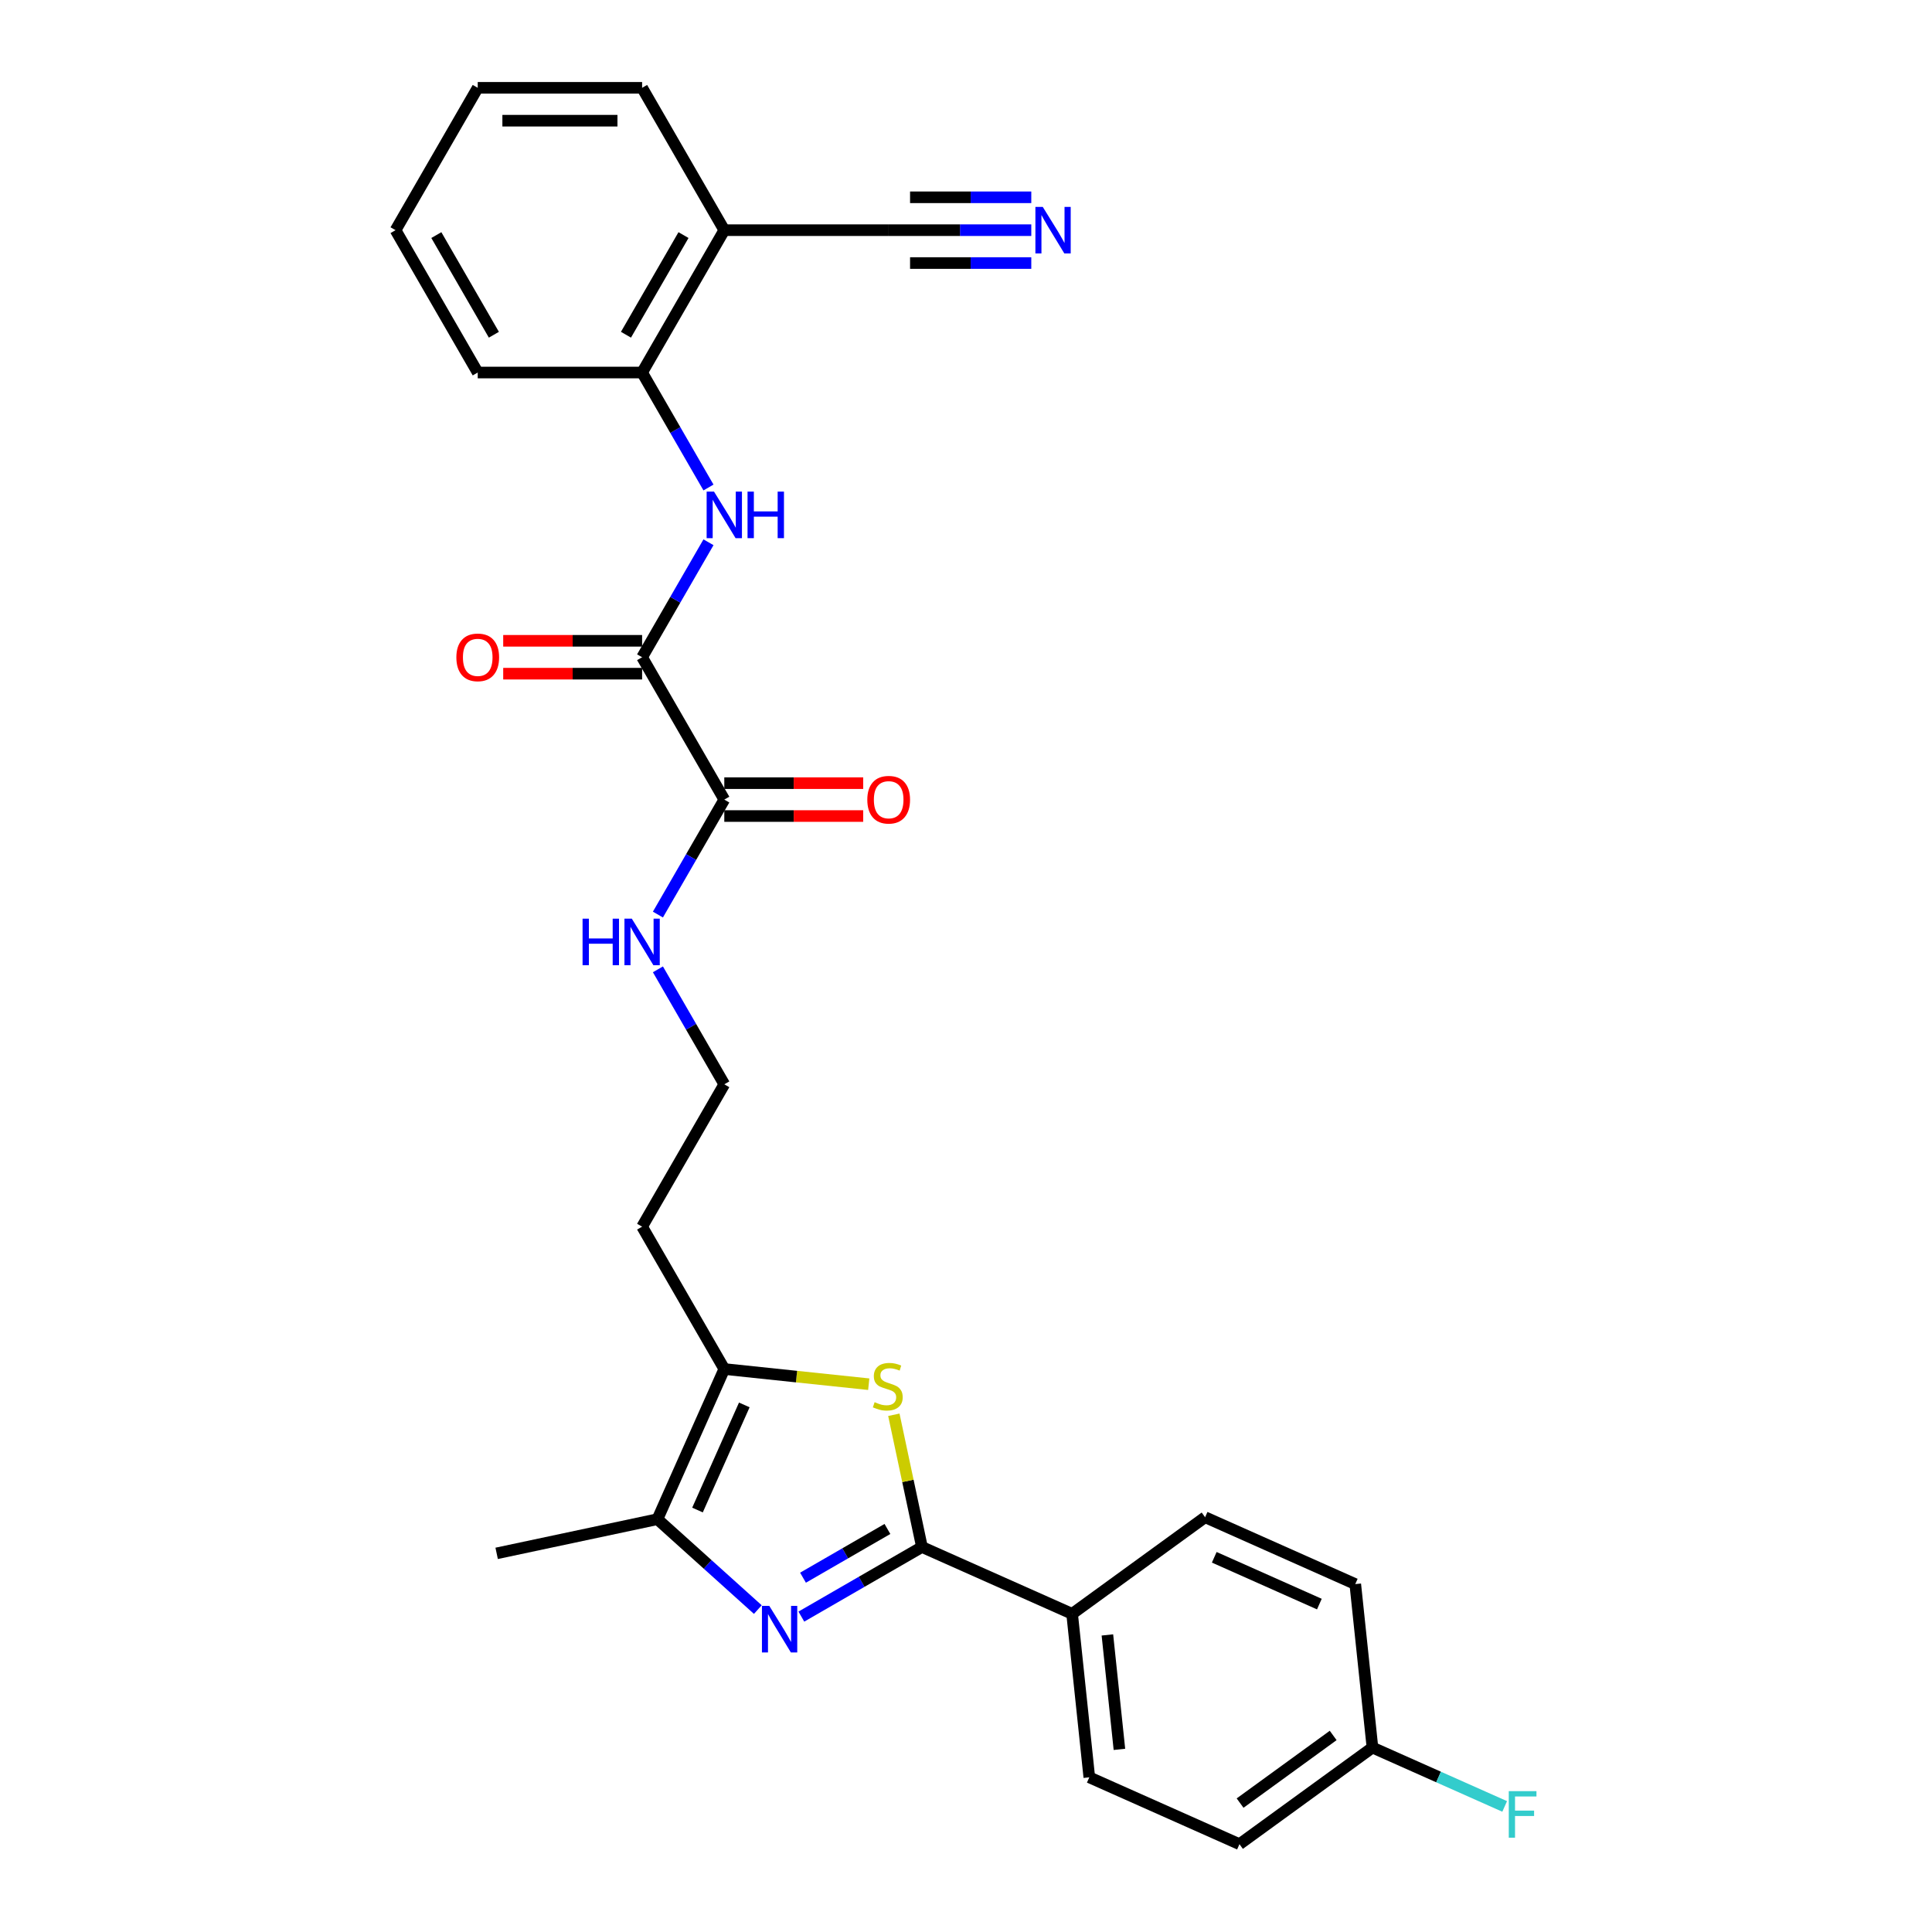 <?xml version='1.0' encoding='iso-8859-1'?>
<svg version='1.1' baseProfile='full'
              xmlns='http://www.w3.org/2000/svg'
                      xmlns:rdkit='http://www.rdkit.org/xml'
                      xmlns:xlink='http://www.w3.org/1999/xlink'
                  xml:space='preserve'
width='1000px' height='1000px' viewBox='0 0 1000 1000'>
<!-- END OF HEADER -->
<rect style='opacity:1.0;fill:#FFFFFF;stroke:none' width='1000' height='1000' x='0' y='0'> </rect>
<path class='bond-0' d='M 414.782,836.755 L 445.991,818.736' style='fill:none;fill-rule:evenodd;stroke:#0000FF;stroke-width:6px;stroke-linecap:butt;stroke-linejoin:miter;stroke-opacity:1' />
<path class='bond-0' d='M 445.991,818.736 L 477.2,800.718' style='fill:none;fill-rule:evenodd;stroke:#000000;stroke-width:6px;stroke-linecap:butt;stroke-linejoin:miter;stroke-opacity:1' />
<path class='bond-0' d='M 415.637,816.613 L 437.483,804' style='fill:none;fill-rule:evenodd;stroke:#0000FF;stroke-width:6px;stroke-linecap:butt;stroke-linejoin:miter;stroke-opacity:1' />
<path class='bond-0' d='M 437.483,804 L 459.329,791.387' style='fill:none;fill-rule:evenodd;stroke:#000000;stroke-width:6px;stroke-linecap:butt;stroke-linejoin:miter;stroke-opacity:1' />
<path class='bond-2' d='M 392.252,833.116 L 366.271,809.722' style='fill:none;fill-rule:evenodd;stroke:#0000FF;stroke-width:6px;stroke-linecap:butt;stroke-linejoin:miter;stroke-opacity:1' />
<path class='bond-2' d='M 366.271,809.722 L 340.289,786.328' style='fill:none;fill-rule:evenodd;stroke:#000000;stroke-width:6px;stroke-linecap:butt;stroke-linejoin:miter;stroke-opacity:1' />
<path class='bond-1' d='M 477.2,800.718 L 469.927,766.5' style='fill:none;fill-rule:evenodd;stroke:#000000;stroke-width:6px;stroke-linecap:butt;stroke-linejoin:miter;stroke-opacity:1' />
<path class='bond-1' d='M 469.927,766.5 L 462.654,732.283' style='fill:none;fill-rule:evenodd;stroke:#CCCC00;stroke-width:6px;stroke-linecap:butt;stroke-linejoin:miter;stroke-opacity:1' />
<path class='bond-11' d='M 477.2,800.718 L 554.926,835.324' style='fill:none;fill-rule:evenodd;stroke:#000000;stroke-width:6px;stroke-linecap:butt;stroke-linejoin:miter;stroke-opacity:1' />
<path class='bond-28' d='M 449.658,716.46 L 412.277,712.531' style='fill:none;fill-rule:evenodd;stroke:#CCCC00;stroke-width:6px;stroke-linecap:butt;stroke-linejoin:miter;stroke-opacity:1' />
<path class='bond-28' d='M 412.277,712.531 L 374.895,708.602' style='fill:none;fill-rule:evenodd;stroke:#000000;stroke-width:6px;stroke-linecap:butt;stroke-linejoin:miter;stroke-opacity:1' />
<path class='bond-3' d='M 340.289,786.328 L 374.895,708.602' style='fill:none;fill-rule:evenodd;stroke:#000000;stroke-width:6px;stroke-linecap:butt;stroke-linejoin:miter;stroke-opacity:1' />
<path class='bond-3' d='M 361.025,781.59 L 385.249,727.182' style='fill:none;fill-rule:evenodd;stroke:#000000;stroke-width:6px;stroke-linecap:butt;stroke-linejoin:miter;stroke-opacity:1' />
<path class='bond-23' d='M 340.289,786.328 L 257.067,804.017' style='fill:none;fill-rule:evenodd;stroke:#000000;stroke-width:6px;stroke-linecap:butt;stroke-linejoin:miter;stroke-opacity:1' />
<path class='bond-15' d='M 374.895,708.602 L 332.354,634.919' style='fill:none;fill-rule:evenodd;stroke:#000000;stroke-width:6px;stroke-linecap:butt;stroke-linejoin:miter;stroke-opacity:1' />
<path class='bond-4' d='M 332.354,340.187 L 374.895,413.87' style='fill:none;fill-rule:evenodd;stroke:#000000;stroke-width:6px;stroke-linecap:butt;stroke-linejoin:miter;stroke-opacity:1' />
<path class='bond-5' d='M 332.354,340.187 L 349.533,310.432' style='fill:none;fill-rule:evenodd;stroke:#000000;stroke-width:6px;stroke-linecap:butt;stroke-linejoin:miter;stroke-opacity:1' />
<path class='bond-5' d='M 349.533,310.432 L 366.711,280.678' style='fill:none;fill-rule:evenodd;stroke:#0000FF;stroke-width:6px;stroke-linecap:butt;stroke-linejoin:miter;stroke-opacity:1' />
<path class='bond-12' d='M 332.354,331.678 L 296.407,331.678' style='fill:none;fill-rule:evenodd;stroke:#000000;stroke-width:6px;stroke-linecap:butt;stroke-linejoin:miter;stroke-opacity:1' />
<path class='bond-12' d='M 296.407,331.678 L 260.46,331.678' style='fill:none;fill-rule:evenodd;stroke:#FF0000;stroke-width:6px;stroke-linecap:butt;stroke-linejoin:miter;stroke-opacity:1' />
<path class='bond-12' d='M 332.354,348.695 L 296.407,348.695' style='fill:none;fill-rule:evenodd;stroke:#000000;stroke-width:6px;stroke-linecap:butt;stroke-linejoin:miter;stroke-opacity:1' />
<path class='bond-12' d='M 296.407,348.695 L 260.46,348.695' style='fill:none;fill-rule:evenodd;stroke:#FF0000;stroke-width:6px;stroke-linecap:butt;stroke-linejoin:miter;stroke-opacity:1' />
<path class='bond-8' d='M 366.711,252.329 L 349.533,222.575' style='fill:none;fill-rule:evenodd;stroke:#0000FF;stroke-width:6px;stroke-linecap:butt;stroke-linejoin:miter;stroke-opacity:1' />
<path class='bond-8' d='M 349.533,222.575 L 332.354,192.821' style='fill:none;fill-rule:evenodd;stroke:#000000;stroke-width:6px;stroke-linecap:butt;stroke-linejoin:miter;stroke-opacity:1' />
<path class='bond-6' d='M 374.895,413.87 L 357.716,443.624' style='fill:none;fill-rule:evenodd;stroke:#000000;stroke-width:6px;stroke-linecap:butt;stroke-linejoin:miter;stroke-opacity:1' />
<path class='bond-6' d='M 357.716,443.624 L 340.538,473.378' style='fill:none;fill-rule:evenodd;stroke:#0000FF;stroke-width:6px;stroke-linecap:butt;stroke-linejoin:miter;stroke-opacity:1' />
<path class='bond-13' d='M 374.895,422.378 L 410.842,422.378' style='fill:none;fill-rule:evenodd;stroke:#000000;stroke-width:6px;stroke-linecap:butt;stroke-linejoin:miter;stroke-opacity:1' />
<path class='bond-13' d='M 410.842,422.378 L 446.789,422.378' style='fill:none;fill-rule:evenodd;stroke:#FF0000;stroke-width:6px;stroke-linecap:butt;stroke-linejoin:miter;stroke-opacity:1' />
<path class='bond-13' d='M 374.895,405.362 L 410.842,405.362' style='fill:none;fill-rule:evenodd;stroke:#000000;stroke-width:6px;stroke-linecap:butt;stroke-linejoin:miter;stroke-opacity:1' />
<path class='bond-13' d='M 410.842,405.362 L 446.789,405.362' style='fill:none;fill-rule:evenodd;stroke:#FF0000;stroke-width:6px;stroke-linecap:butt;stroke-linejoin:miter;stroke-opacity:1' />
<path class='bond-7' d='M 533.794,119.138 L 496.885,119.138' style='fill:none;fill-rule:evenodd;stroke:#0000FF;stroke-width:6px;stroke-linecap:butt;stroke-linejoin:miter;stroke-opacity:1' />
<path class='bond-7' d='M 496.885,119.138 L 459.977,119.138' style='fill:none;fill-rule:evenodd;stroke:#000000;stroke-width:6px;stroke-linecap:butt;stroke-linejoin:miter;stroke-opacity:1' />
<path class='bond-7' d='M 533.794,102.121 L 502.422,102.121' style='fill:none;fill-rule:evenodd;stroke:#0000FF;stroke-width:6px;stroke-linecap:butt;stroke-linejoin:miter;stroke-opacity:1' />
<path class='bond-7' d='M 502.422,102.121 L 471.049,102.121' style='fill:none;fill-rule:evenodd;stroke:#000000;stroke-width:6px;stroke-linecap:butt;stroke-linejoin:miter;stroke-opacity:1' />
<path class='bond-7' d='M 533.794,136.154 L 502.422,136.154' style='fill:none;fill-rule:evenodd;stroke:#0000FF;stroke-width:6px;stroke-linecap:butt;stroke-linejoin:miter;stroke-opacity:1' />
<path class='bond-7' d='M 502.422,136.154 L 471.049,136.154' style='fill:none;fill-rule:evenodd;stroke:#000000;stroke-width:6px;stroke-linecap:butt;stroke-linejoin:miter;stroke-opacity:1' />
<path class='bond-10' d='M 332.354,192.821 L 374.895,119.138' style='fill:none;fill-rule:evenodd;stroke:#000000;stroke-width:6px;stroke-linecap:butt;stroke-linejoin:miter;stroke-opacity:1' />
<path class='bond-10' d='M 323.999,173.26 L 353.777,121.682' style='fill:none;fill-rule:evenodd;stroke:#000000;stroke-width:6px;stroke-linecap:butt;stroke-linejoin:miter;stroke-opacity:1' />
<path class='bond-25' d='M 332.354,192.821 L 247.272,192.821' style='fill:none;fill-rule:evenodd;stroke:#000000;stroke-width:6px;stroke-linecap:butt;stroke-linejoin:miter;stroke-opacity:1' />
<path class='bond-9' d='M 459.977,119.138 L 374.895,119.138' style='fill:none;fill-rule:evenodd;stroke:#000000;stroke-width:6px;stroke-linecap:butt;stroke-linejoin:miter;stroke-opacity:1' />
<path class='bond-24' d='M 374.895,119.138 L 332.354,45.455' style='fill:none;fill-rule:evenodd;stroke:#000000;stroke-width:6px;stroke-linecap:butt;stroke-linejoin:miter;stroke-opacity:1' />
<path class='bond-16' d='M 554.926,835.324 L 563.82,919.94' style='fill:none;fill-rule:evenodd;stroke:#000000;stroke-width:6px;stroke-linecap:butt;stroke-linejoin:miter;stroke-opacity:1' />
<path class='bond-16' d='M 573.184,846.237 L 579.409,905.468' style='fill:none;fill-rule:evenodd;stroke:#000000;stroke-width:6px;stroke-linecap:butt;stroke-linejoin:miter;stroke-opacity:1' />
<path class='bond-17' d='M 554.926,835.324 L 623.759,785.314' style='fill:none;fill-rule:evenodd;stroke:#000000;stroke-width:6px;stroke-linecap:butt;stroke-linejoin:miter;stroke-opacity:1' />
<path class='bond-14' d='M 340.538,501.727 L 357.716,531.482' style='fill:none;fill-rule:evenodd;stroke:#0000FF;stroke-width:6px;stroke-linecap:butt;stroke-linejoin:miter;stroke-opacity:1' />
<path class='bond-14' d='M 357.716,531.482 L 374.895,561.236' style='fill:none;fill-rule:evenodd;stroke:#000000;stroke-width:6px;stroke-linecap:butt;stroke-linejoin:miter;stroke-opacity:1' />
<path class='bond-19' d='M 332.354,634.919 L 374.895,561.236' style='fill:none;fill-rule:evenodd;stroke:#000000;stroke-width:6px;stroke-linecap:butt;stroke-linejoin:miter;stroke-opacity:1' />
<path class='bond-21' d='M 563.82,919.94 L 641.546,954.545' style='fill:none;fill-rule:evenodd;stroke:#000000;stroke-width:6px;stroke-linecap:butt;stroke-linejoin:miter;stroke-opacity:1' />
<path class='bond-20' d='M 623.759,785.314 L 701.485,819.92' style='fill:none;fill-rule:evenodd;stroke:#000000;stroke-width:6px;stroke-linecap:butt;stroke-linejoin:miter;stroke-opacity:1' />
<path class='bond-20' d='M 628.497,806.05 L 682.905,830.274' style='fill:none;fill-rule:evenodd;stroke:#000000;stroke-width:6px;stroke-linecap:butt;stroke-linejoin:miter;stroke-opacity:1' />
<path class='bond-18' d='M 710.379,904.536 L 701.485,819.92' style='fill:none;fill-rule:evenodd;stroke:#000000;stroke-width:6px;stroke-linecap:butt;stroke-linejoin:miter;stroke-opacity:1' />
<path class='bond-22' d='M 710.379,904.536 L 744.596,919.77' style='fill:none;fill-rule:evenodd;stroke:#000000;stroke-width:6px;stroke-linecap:butt;stroke-linejoin:miter;stroke-opacity:1' />
<path class='bond-22' d='M 744.596,919.77 L 778.814,935.005' style='fill:none;fill-rule:evenodd;stroke:#33CCCC;stroke-width:6px;stroke-linecap:butt;stroke-linejoin:miter;stroke-opacity:1' />
<path class='bond-29' d='M 710.379,904.536 L 641.546,954.545' style='fill:none;fill-rule:evenodd;stroke:#000000;stroke-width:6px;stroke-linecap:butt;stroke-linejoin:miter;stroke-opacity:1' />
<path class='bond-29' d='M 690.052,898.271 L 641.869,933.277' style='fill:none;fill-rule:evenodd;stroke:#000000;stroke-width:6px;stroke-linecap:butt;stroke-linejoin:miter;stroke-opacity:1' />
<path class='bond-30' d='M 332.354,45.455 L 247.272,45.455' style='fill:none;fill-rule:evenodd;stroke:#000000;stroke-width:6px;stroke-linecap:butt;stroke-linejoin:miter;stroke-opacity:1' />
<path class='bond-30' d='M 319.592,62.471 L 260.035,62.471' style='fill:none;fill-rule:evenodd;stroke:#000000;stroke-width:6px;stroke-linecap:butt;stroke-linejoin:miter;stroke-opacity:1' />
<path class='bond-27' d='M 247.272,192.821 L 204.731,119.138' style='fill:none;fill-rule:evenodd;stroke:#000000;stroke-width:6px;stroke-linecap:butt;stroke-linejoin:miter;stroke-opacity:1' />
<path class='bond-27' d='M 255.628,173.26 L 225.849,121.682' style='fill:none;fill-rule:evenodd;stroke:#000000;stroke-width:6px;stroke-linecap:butt;stroke-linejoin:miter;stroke-opacity:1' />
<path class='bond-26' d='M 247.272,45.455 L 204.731,119.138' style='fill:none;fill-rule:evenodd;stroke:#000000;stroke-width:6px;stroke-linecap:butt;stroke-linejoin:miter;stroke-opacity:1' />
<path  class='atom-0' d='M 398.191 831.211
L 406.087 843.974
Q 406.869 845.233, 408.129 847.513
Q 409.388 849.793, 409.456 849.929
L 409.456 831.211
L 412.655 831.211
L 412.655 855.306
L 409.354 855.306
L 400.88 841.353
Q 399.893 839.719, 398.838 837.848
Q 397.817 835.976, 397.51 835.397
L 397.51 855.306
L 394.379 855.306
L 394.379 831.211
L 398.191 831.211
' fill='#0000FF'/>
<path  class='atom-2' d='M 452.704 725.765
Q 452.976 725.867, 454.1 726.344
Q 455.223 726.82, 456.448 727.127
Q 457.707 727.399, 458.932 727.399
Q 461.212 727.399, 462.54 726.31
Q 463.867 725.187, 463.867 723.247
Q 463.867 721.92, 463.186 721.103
Q 462.54 720.286, 461.519 719.844
Q 460.498 719.401, 458.796 718.891
Q 456.652 718.244, 455.359 717.631
Q 454.1 717.019, 453.181 715.726
Q 452.296 714.432, 452.296 712.254
Q 452.296 709.225, 454.338 707.354
Q 456.414 705.482, 460.498 705.482
Q 463.288 705.482, 466.453 706.809
L 465.671 709.43
Q 462.778 708.238, 460.6 708.238
Q 458.252 708.238, 456.958 709.225
Q 455.665 710.178, 455.699 711.846
Q 455.699 713.139, 456.346 713.922
Q 457.026 714.705, 457.979 715.147
Q 458.966 715.589, 460.6 716.1
Q 462.778 716.781, 464.071 717.461
Q 465.364 718.142, 466.283 719.537
Q 467.236 720.899, 467.236 723.247
Q 467.236 726.582, 464.99 728.386
Q 462.778 730.155, 459.068 730.155
Q 456.924 730.155, 455.291 729.679
Q 453.691 729.237, 451.785 728.454
L 452.704 725.765
' fill='#CCCC00'/>
<path  class='atom-6' d='M 369.569 254.456
L 377.464 267.218
Q 378.247 268.478, 379.506 270.758
Q 380.766 273.038, 380.834 273.174
L 380.834 254.456
L 384.033 254.456
L 384.033 278.551
L 380.732 278.551
L 372.257 264.598
Q 371.271 262.964, 370.216 261.092
Q 369.195 259.221, 368.888 258.642
L 368.888 278.551
L 365.757 278.551
L 365.757 254.456
L 369.569 254.456
' fill='#0000FF'/>
<path  class='atom-6' d='M 386.926 254.456
L 390.193 254.456
L 390.193 264.7
L 402.513 264.7
L 402.513 254.456
L 405.78 254.456
L 405.78 278.551
L 402.513 278.551
L 402.513 267.423
L 390.193 267.423
L 390.193 278.551
L 386.926 278.551
L 386.926 254.456
' fill='#0000FF'/>
<path  class='atom-8' d='M 539.733 107.09
L 547.628 119.852
Q 548.411 121.111, 549.67 123.392
Q 550.929 125.672, 550.997 125.808
L 550.997 107.09
L 554.196 107.09
L 554.196 131.185
L 550.895 131.185
L 542.421 117.232
Q 541.434 115.598, 540.379 113.726
Q 539.358 111.855, 539.052 111.276
L 539.052 131.185
L 535.921 131.185
L 535.921 107.09
L 539.733 107.09
' fill='#0000FF'/>
<path  class='atom-13' d='M 236.212 340.255
Q 236.212 334.469, 239.07 331.236
Q 241.929 328.003, 247.272 328.003
Q 252.615 328.003, 255.474 331.236
Q 258.333 334.469, 258.333 340.255
Q 258.333 346.108, 255.44 349.444
Q 252.547 352.745, 247.272 352.745
Q 241.963 352.745, 239.07 349.444
Q 236.212 346.142, 236.212 340.255
M 247.272 350.022
Q 250.948 350.022, 252.922 347.572
Q 254.93 345.087, 254.93 340.255
Q 254.93 335.524, 252.922 333.142
Q 250.948 330.726, 247.272 330.726
Q 243.597 330.726, 241.589 333.108
Q 239.615 335.49, 239.615 340.255
Q 239.615 345.121, 241.589 347.572
Q 243.597 350.022, 247.272 350.022
' fill='#FF0000'/>
<path  class='atom-14' d='M 448.916 413.938
Q 448.916 408.152, 451.775 404.919
Q 454.634 401.686, 459.977 401.686
Q 465.32 401.686, 468.179 404.919
Q 471.037 408.152, 471.037 413.938
Q 471.037 419.791, 468.145 423.127
Q 465.252 426.428, 459.977 426.428
Q 454.668 426.428, 451.775 423.127
Q 448.916 419.825, 448.916 413.938
M 459.977 423.705
Q 463.652 423.705, 465.626 421.255
Q 467.634 418.77, 467.634 413.938
Q 467.634 409.207, 465.626 406.825
Q 463.652 404.409, 459.977 404.409
Q 456.301 404.409, 454.293 406.791
Q 452.319 409.173, 452.319 413.938
Q 452.319 418.804, 454.293 421.255
Q 456.301 423.705, 459.977 423.705
' fill='#FF0000'/>
<path  class='atom-15' d='M 301.537 475.505
L 304.805 475.505
L 304.805 485.749
L 317.124 485.749
L 317.124 475.505
L 320.392 475.505
L 320.392 499.6
L 317.124 499.6
L 317.124 488.472
L 304.805 488.472
L 304.805 499.6
L 301.537 499.6
L 301.537 475.505
' fill='#0000FF'/>
<path  class='atom-15' d='M 327.028 475.505
L 334.924 488.267
Q 335.706 489.527, 336.966 491.807
Q 338.225 494.087, 338.293 494.223
L 338.293 475.505
L 341.492 475.505
L 341.492 499.6
L 338.191 499.6
L 329.717 485.647
Q 328.73 484.013, 327.675 482.142
Q 326.654 480.27, 326.347 479.691
L 326.347 499.6
L 323.216 499.6
L 323.216 475.505
L 327.028 475.505
' fill='#0000FF'/>
<path  class='atom-23' d='M 780.941 927.094
L 795.269 927.094
L 795.269 929.851
L 784.174 929.851
L 784.174 937.168
L 794.043 937.168
L 794.043 939.958
L 784.174 939.958
L 784.174 951.189
L 780.941 951.189
L 780.941 927.094
' fill='#33CCCC'/>
</svg>
